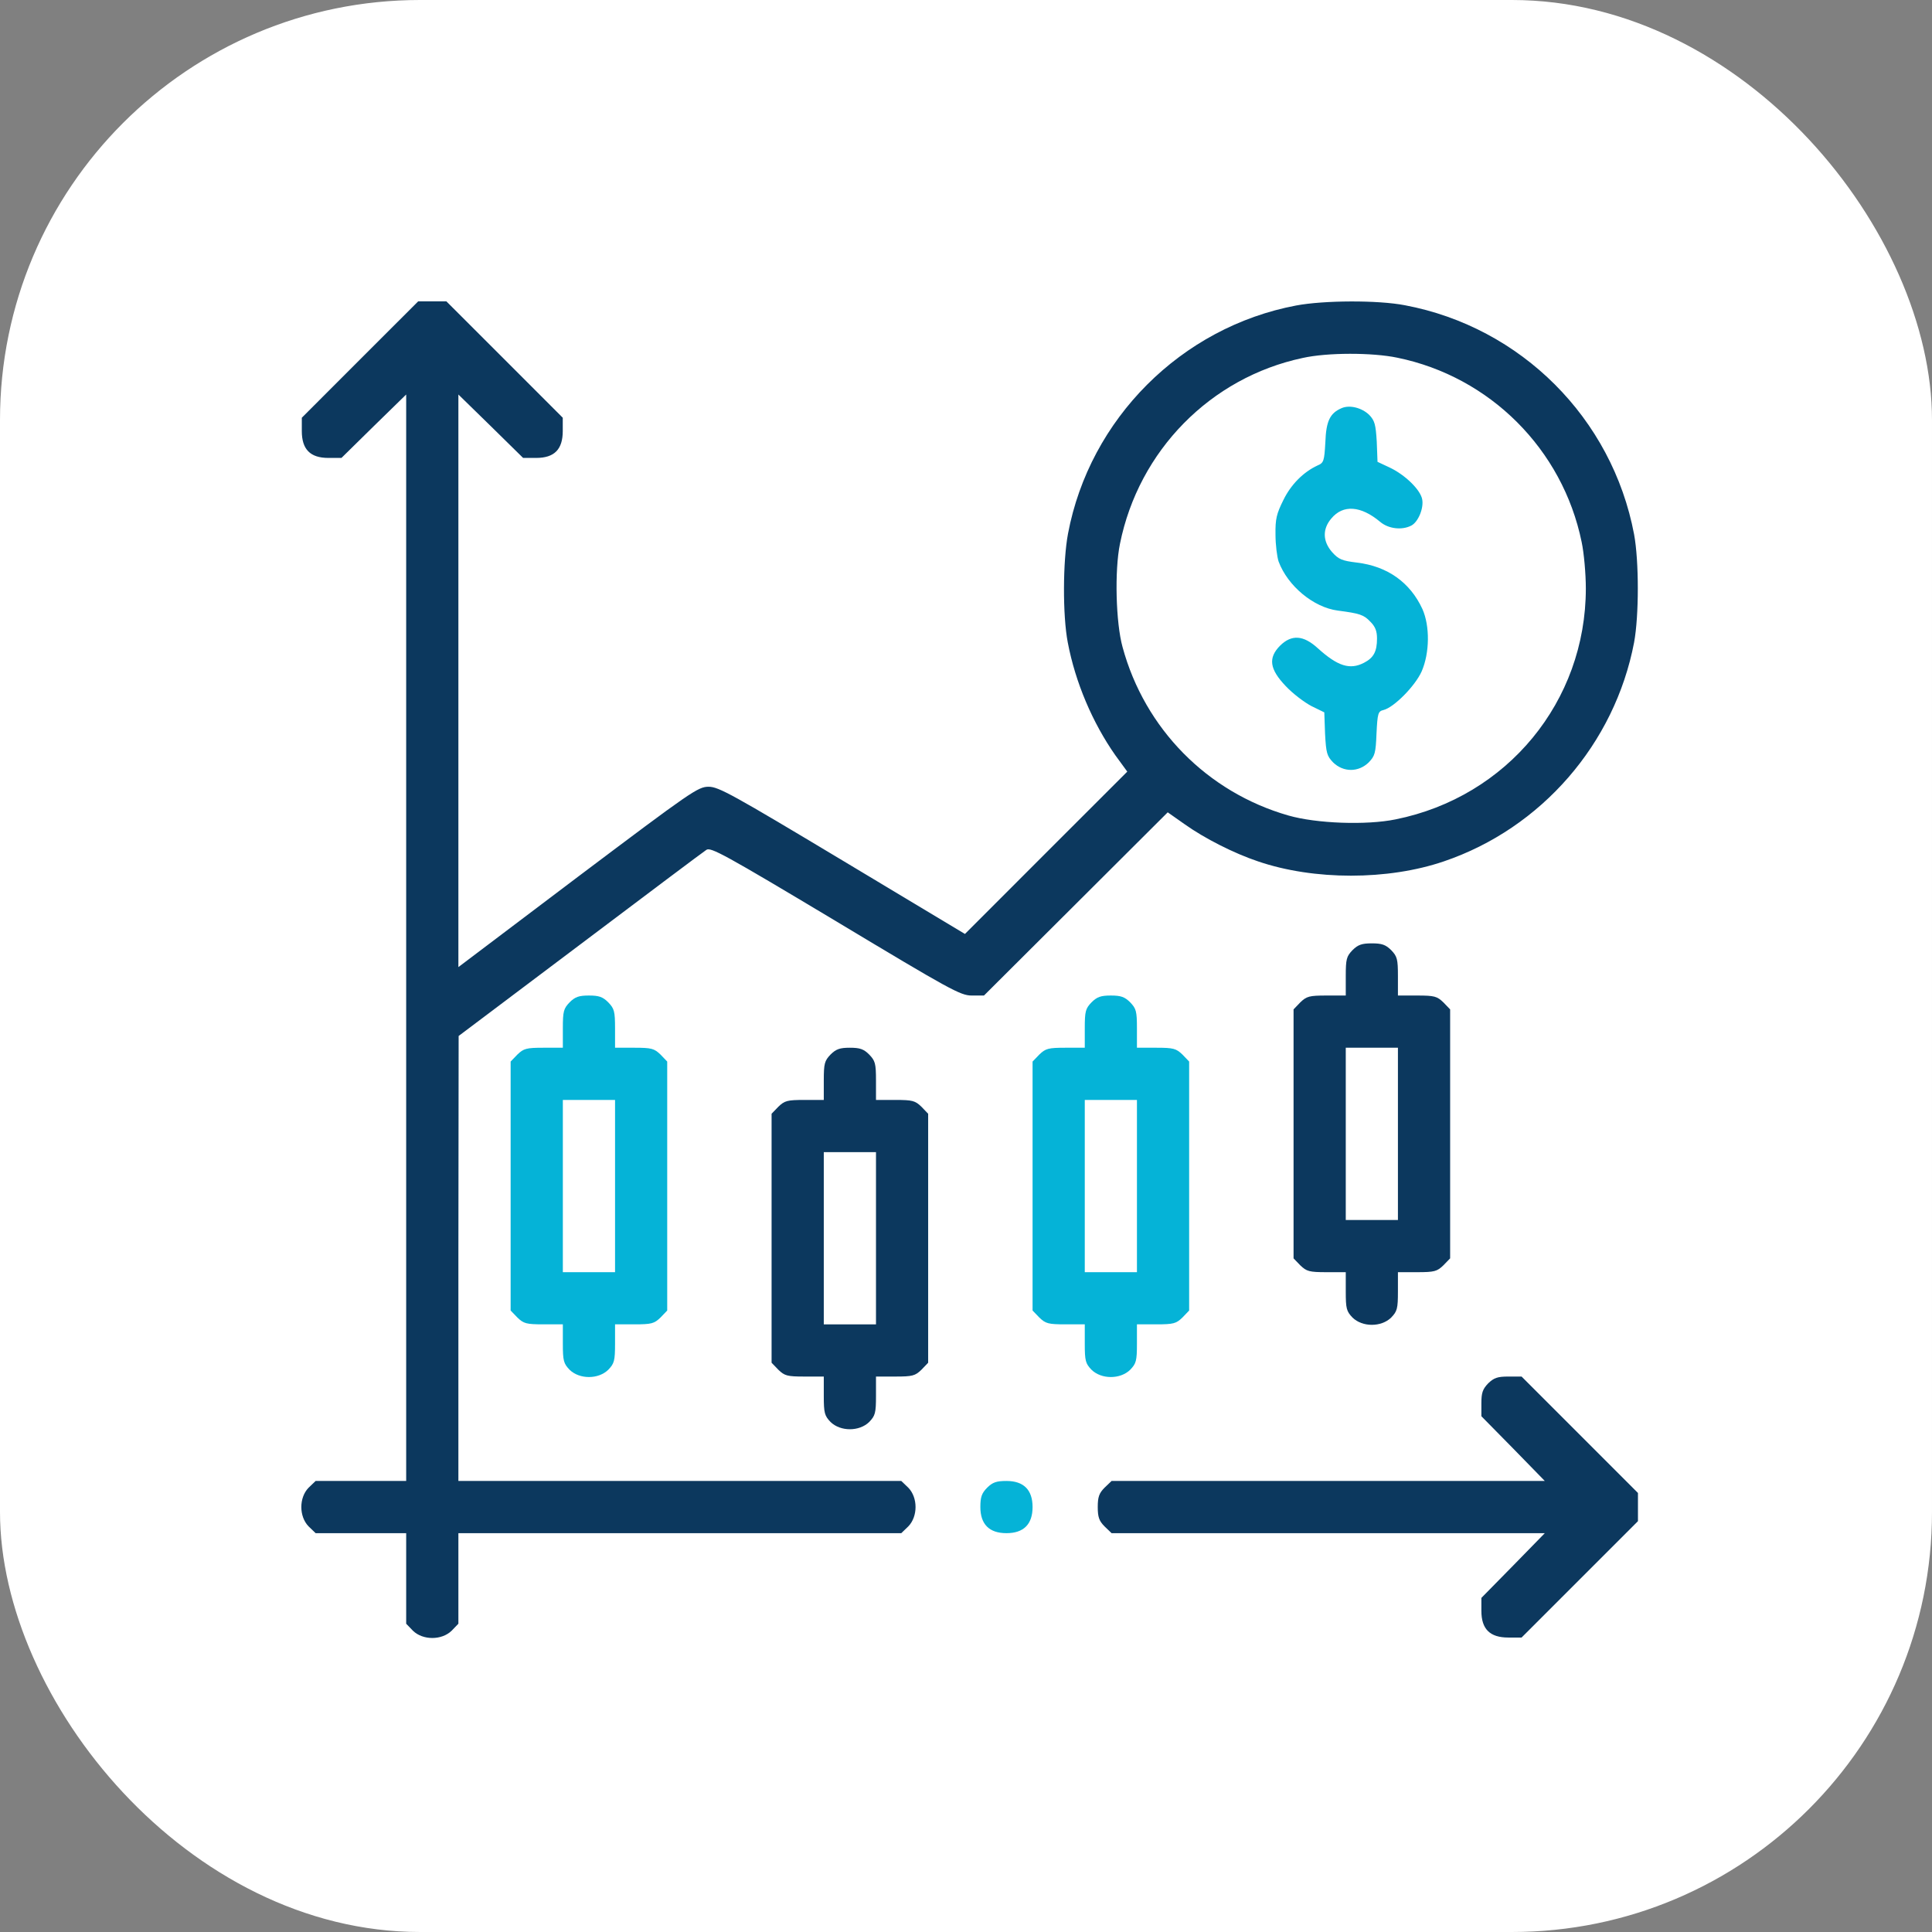 <svg width="46" height="46" viewBox="0 0 46 46" fill="none" xmlns="http://www.w3.org/2000/svg">
<rect x="0" y="0" width="46" height="46" fill="#808080" stroke="none"/>
<rect width="46" height="46" rx="10" fill="white"/>
<path d="M8.571 8.56L7.186 9.946V10.263C7.186 10.698 7.385 10.903 7.819 10.903H8.13L8.901 10.145L9.671 9.393V22.324V35.261H8.59H7.515L7.347 35.422C7.117 35.658 7.117 36.106 7.347 36.342L7.515 36.504H8.59H9.671V37.585V38.66L9.833 38.828C10.069 39.057 10.516 39.057 10.752 38.828L10.914 38.66V37.585V36.504H16.189H21.459L21.627 36.342C21.856 36.106 21.856 35.658 21.627 35.422L21.459 35.261H16.189H10.914V29.96L10.92 24.666L13.81 22.491C15.4 21.292 16.749 20.279 16.817 20.236C16.916 20.161 17.246 20.341 19.893 21.926C22.633 23.573 22.869 23.703 23.137 23.703H23.428L25.616 21.522L27.803 19.341L28.201 19.621C28.679 19.962 29.381 20.317 29.953 20.509C31.283 20.963 33.047 20.963 34.377 20.509C36.701 19.72 38.447 17.707 38.907 15.296C39.025 14.656 39.025 13.363 38.907 12.723C38.385 9.958 36.217 7.79 33.451 7.268C32.805 7.143 31.519 7.15 30.86 7.274C28.126 7.79 25.945 9.971 25.429 12.705C25.305 13.363 25.299 14.65 25.423 15.296C25.603 16.247 26.014 17.21 26.554 17.98L26.84 18.372L24.907 20.304L22.975 22.237L20.054 20.484C17.445 18.919 17.109 18.732 16.873 18.732C16.618 18.732 16.469 18.838 13.76 20.876L10.914 23.026V16.209V9.393L11.684 10.145L12.455 10.903H12.766C13.201 10.903 13.399 10.698 13.399 10.263V9.946L12.014 8.56L10.628 7.175H10.293H9.957L8.571 8.56ZM33.271 8.517C35.477 8.97 37.205 10.698 37.658 12.904C37.714 13.165 37.758 13.668 37.758 14.01C37.758 16.7 35.887 18.974 33.228 19.509C32.532 19.652 31.339 19.608 30.674 19.416C28.747 18.863 27.256 17.353 26.728 15.408C26.567 14.83 26.535 13.581 26.666 12.947C27.113 10.729 28.822 8.989 31.016 8.523C31.6 8.392 32.675 8.392 33.271 8.517Z" fill="#0C385E"/>
<path d="M31.947 9.716C31.668 9.834 31.574 10.021 31.556 10.53C31.531 10.977 31.518 11.021 31.369 11.083C31.034 11.238 30.735 11.537 30.555 11.909C30.394 12.233 30.363 12.357 30.369 12.73C30.369 12.972 30.406 13.258 30.443 13.37C30.661 13.954 31.276 14.463 31.854 14.538C32.376 14.606 32.469 14.637 32.624 14.799C32.743 14.917 32.786 15.023 32.786 15.203C32.786 15.514 32.705 15.663 32.475 15.781C32.14 15.955 31.848 15.861 31.375 15.433C31.034 15.122 30.754 15.103 30.481 15.37C30.189 15.663 30.226 15.93 30.611 16.334C30.779 16.514 31.059 16.725 31.226 16.812L31.531 16.961L31.549 17.471C31.574 17.931 31.593 17.999 31.742 18.154C31.985 18.39 32.345 18.39 32.587 18.154C32.736 17.999 32.755 17.937 32.774 17.465C32.798 16.98 32.811 16.936 32.941 16.905C33.19 16.843 33.693 16.334 33.849 15.986C34.041 15.544 34.047 14.905 33.867 14.501C33.575 13.867 33.035 13.482 32.308 13.395C31.953 13.351 31.873 13.32 31.717 13.146C31.494 12.891 31.481 12.599 31.699 12.344C31.978 12.009 32.401 12.04 32.861 12.425C33.059 12.593 33.383 12.63 33.606 12.512C33.768 12.425 33.904 12.096 33.861 11.885C33.818 11.661 33.457 11.307 33.09 11.133L32.798 10.996L32.78 10.518C32.755 10.101 32.73 10.014 32.6 9.878C32.426 9.71 32.14 9.635 31.947 9.716Z" fill="#05B3D7"/>
<path d="M32.203 22.622C32.06 22.771 32.042 22.833 32.042 23.244V23.703H31.582C31.172 23.703 31.11 23.722 30.96 23.865L30.799 24.033V26.997V29.961L30.96 30.128C31.11 30.271 31.172 30.29 31.582 30.29H32.042V30.75C32.042 31.16 32.06 31.222 32.203 31.371C32.439 31.601 32.887 31.601 33.123 31.371C33.266 31.222 33.284 31.16 33.284 30.75V30.29H33.744C34.154 30.29 34.216 30.271 34.365 30.128L34.527 29.961V26.997V24.033L34.365 23.865C34.216 23.722 34.154 23.703 33.744 23.703H33.284V23.244C33.284 22.833 33.266 22.771 33.123 22.622C32.992 22.492 32.899 22.461 32.663 22.461C32.427 22.461 32.334 22.492 32.203 22.622ZM33.284 26.997V29.047H32.663H32.042V26.997V24.946H32.663H33.284V26.997Z" fill="#0C385E"/>
<path d="M13.562 23.865C13.42 24.014 13.401 24.076 13.401 24.486V24.946H12.941C12.531 24.946 12.469 24.965 12.32 25.107L12.158 25.275V28.239V31.203L12.32 31.371C12.469 31.514 12.531 31.532 12.941 31.532H13.401V31.992C13.401 32.402 13.42 32.465 13.562 32.614C13.799 32.844 14.246 32.844 14.482 32.614C14.625 32.465 14.644 32.402 14.644 31.992V31.532H15.104C15.514 31.532 15.576 31.514 15.725 31.371L15.886 31.203V28.239V25.275L15.725 25.107C15.576 24.965 15.514 24.946 15.104 24.946H14.644V24.486C14.644 24.076 14.625 24.014 14.482 23.865C14.352 23.734 14.258 23.703 14.022 23.703C13.786 23.703 13.693 23.734 13.562 23.865ZM14.644 28.239V30.29H14.022H13.401V28.239V26.189H14.022H14.644V28.239Z" fill="#05B3D7"/>
<path d="M25.989 23.865C25.846 24.014 25.828 24.076 25.828 24.486V24.946H25.368C24.958 24.946 24.896 24.965 24.747 25.107L24.585 25.275V28.239V31.203L24.747 31.371C24.896 31.514 24.958 31.532 25.368 31.532H25.828V31.992C25.828 32.402 25.846 32.465 25.989 32.614C26.225 32.844 26.673 32.844 26.909 32.614C27.052 32.465 27.07 32.402 27.07 31.992V31.532H27.53C27.94 31.532 28.003 31.514 28.152 31.371L28.313 31.203V28.239V25.275L28.152 25.107C28.003 24.965 27.94 24.946 27.53 24.946H27.07V24.486C27.07 24.076 27.052 24.014 26.909 23.865C26.778 23.734 26.685 23.703 26.449 23.703C26.213 23.703 26.12 23.734 25.989 23.865ZM27.07 28.239V30.29H26.449H25.828V28.239V26.189H26.449H27.07V28.239Z" fill="#05B3D7"/>
<path d="M19.775 25.108C19.633 25.257 19.614 25.319 19.614 25.729V26.189H19.154C18.744 26.189 18.682 26.207 18.533 26.35L18.371 26.518V29.482V32.446L18.533 32.614C18.682 32.757 18.744 32.775 19.154 32.775H19.614V33.235C19.614 33.645 19.633 33.708 19.775 33.857C20.012 34.087 20.459 34.087 20.695 33.857C20.838 33.708 20.857 33.645 20.857 33.235V32.775H21.316C21.727 32.775 21.789 32.757 21.938 32.614L22.099 32.446V29.482V26.518L21.938 26.35C21.789 26.207 21.727 26.189 21.316 26.189H20.857V25.729C20.857 25.319 20.838 25.257 20.695 25.108C20.565 24.977 20.471 24.946 20.235 24.946C19.999 24.946 19.906 24.977 19.775 25.108ZM20.857 29.482V31.533H20.235H19.614V29.482V27.432H20.235H20.857V29.482Z" fill="#0C385E"/>
<path d="M35.433 32.937C35.302 33.074 35.271 33.161 35.271 33.409V33.72L36.029 34.49L36.781 35.261H31.623H26.466L26.298 35.422C26.168 35.553 26.137 35.646 26.137 35.882C26.137 36.118 26.168 36.212 26.298 36.342L26.466 36.504H31.623H36.781L36.029 37.274L35.271 38.045V38.355C35.271 38.79 35.476 38.989 35.911 38.989H36.228L37.614 37.603L38.999 36.218V35.882V35.547L37.614 34.161L36.228 32.775H35.911C35.656 32.775 35.569 32.806 35.433 32.937Z" fill="#0C385E"/>
<path d="M23.503 35.422C23.373 35.553 23.342 35.646 23.342 35.882C23.342 36.292 23.553 36.504 23.963 36.504C24.373 36.504 24.585 36.292 24.585 35.882C24.585 35.472 24.373 35.261 23.963 35.261C23.727 35.261 23.634 35.292 23.503 35.422Z" fill="#05B3D7"/>
</svg>
